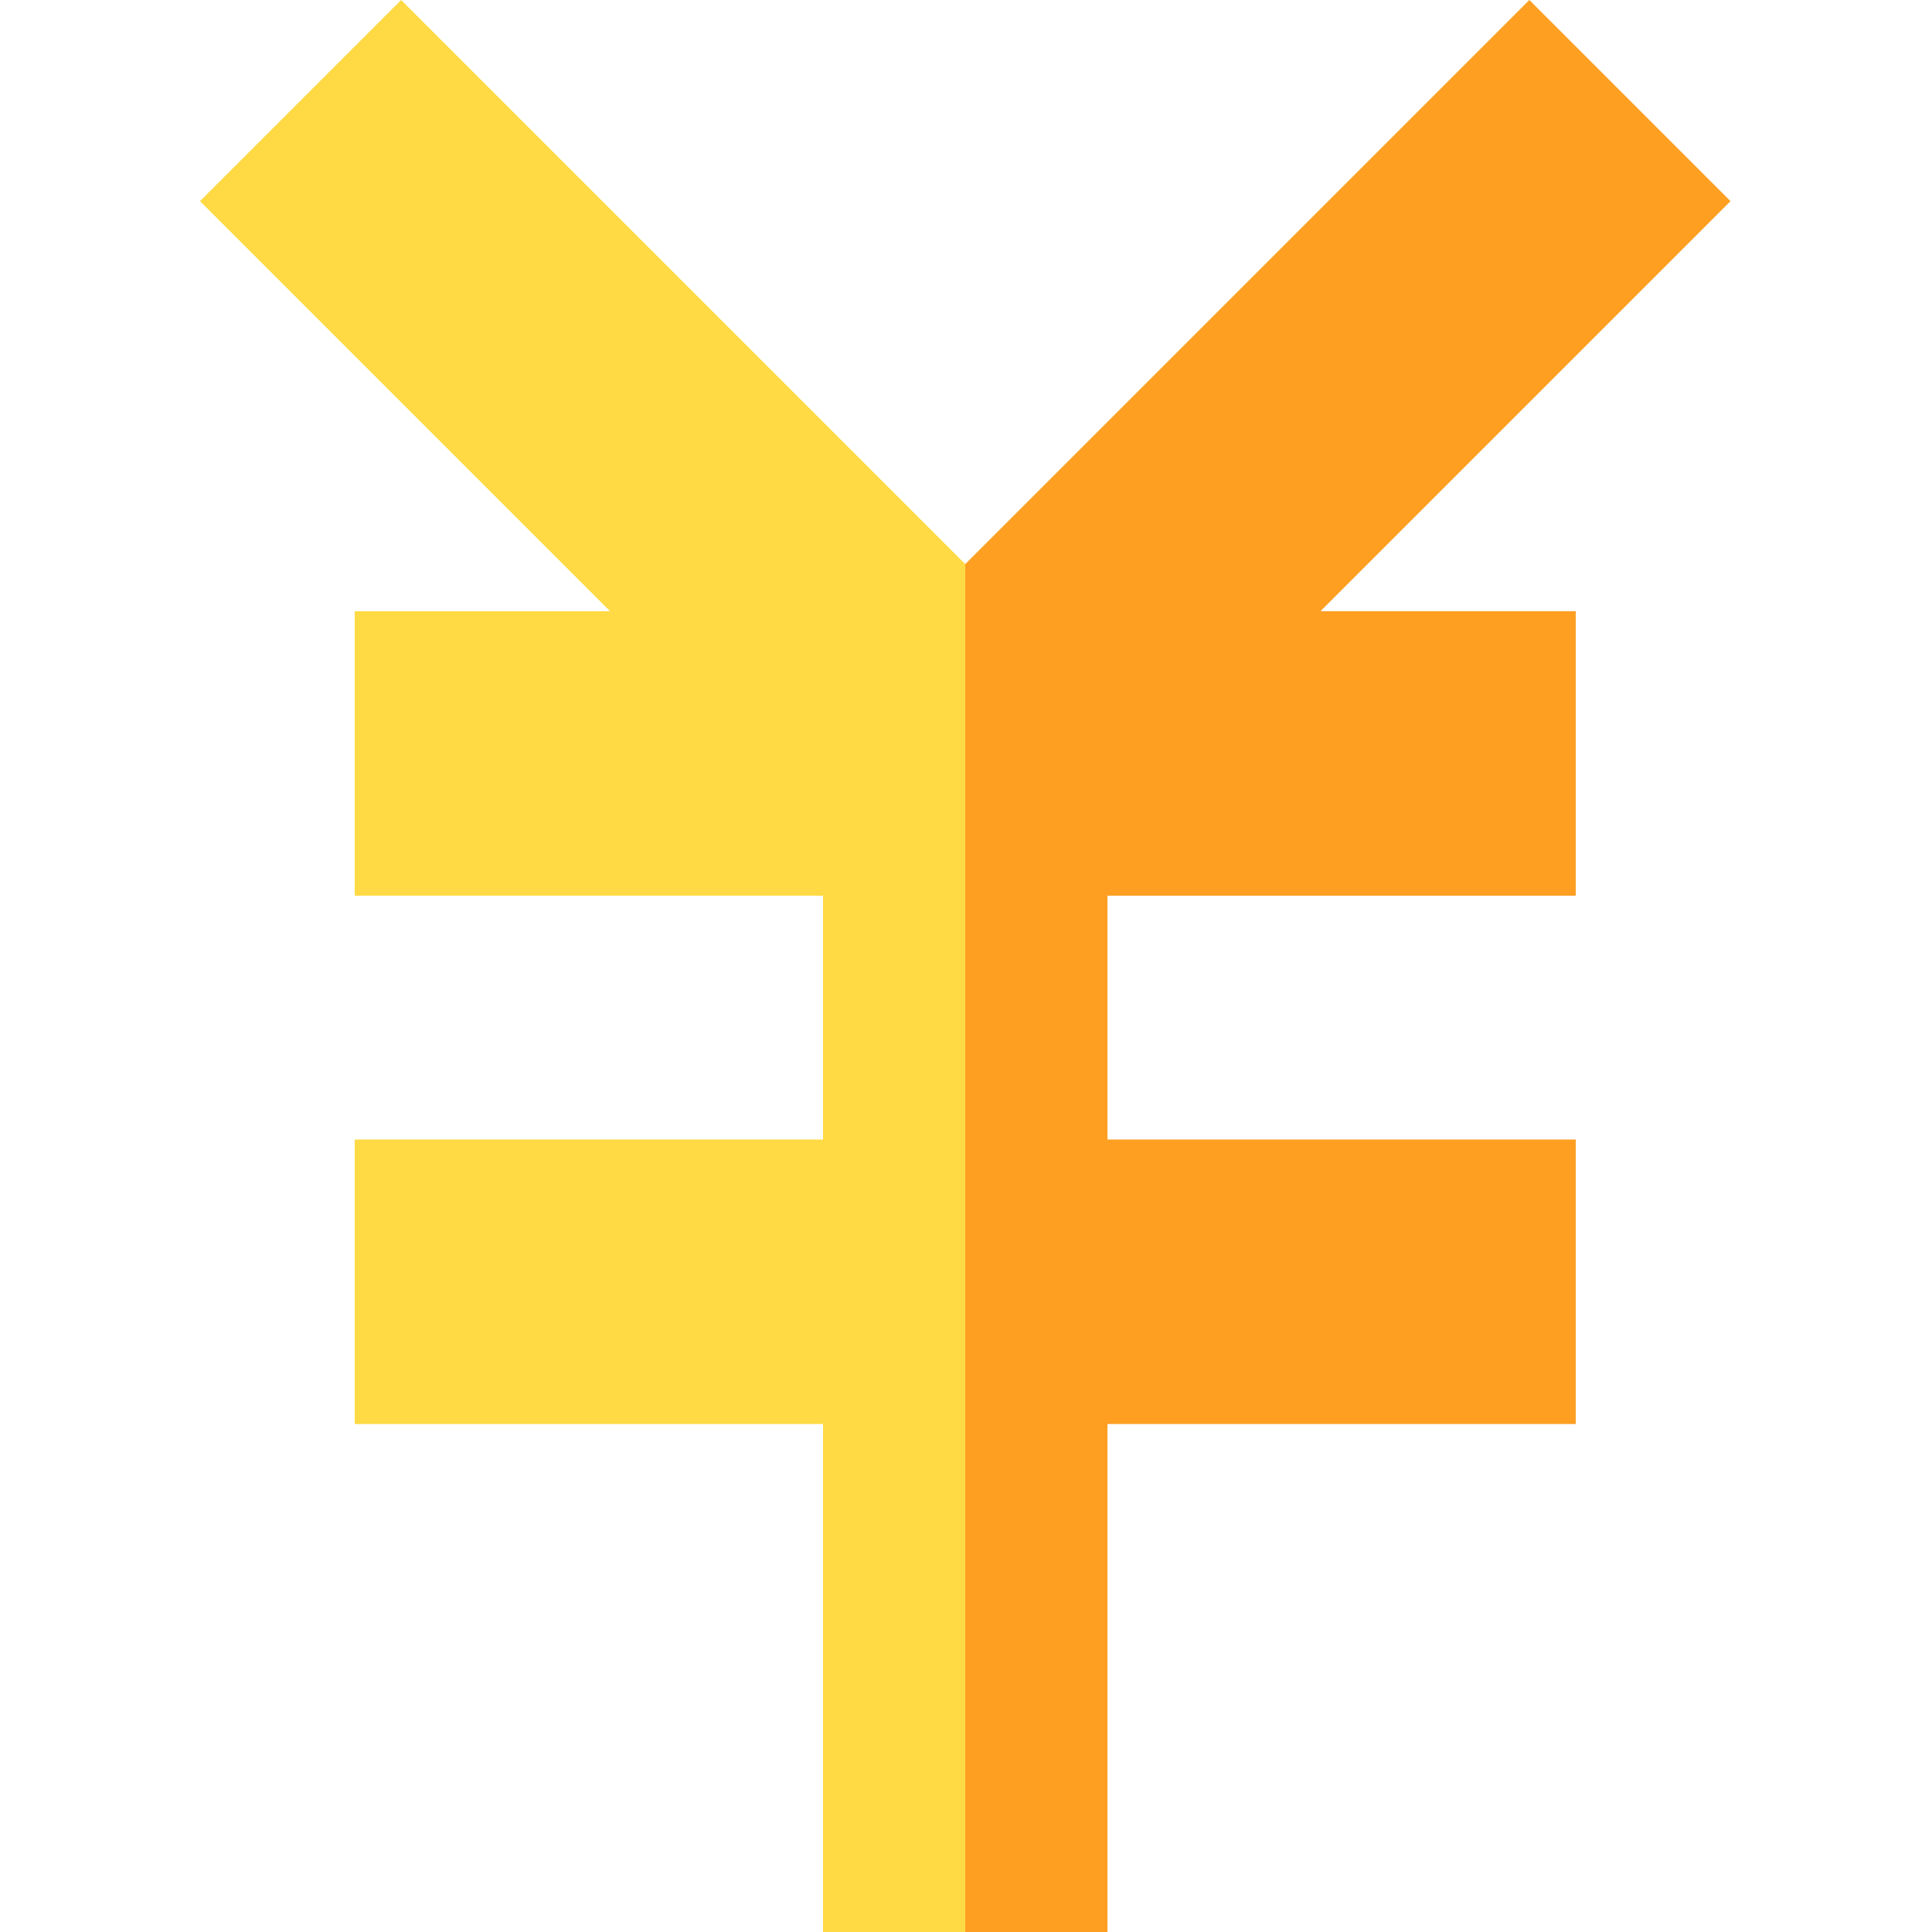 <?xml version="1.0" encoding="UTF-8"?> <svg xmlns="http://www.w3.org/2000/svg" height="512pt" viewBox="-53 0 512 512" width="512pt"><path d="m405.605 53.309-53.309-53.309-149.496 149.492-20.016 44.586 20.016 317.922h37.695v-134.625h124.094v-75.391h-124.094v-64.621h124.094v-75.387h-67.652zm0 0" fill="#ff9f22"></path><path d="m202.801 149.492-149.492-149.492-53.309 53.309 108.668 108.668h-67.652v75.387h124.09v64.621h-124.09v75.391h124.09v134.625h37.695zm0 0" fill="#ffda44"></path></svg> 